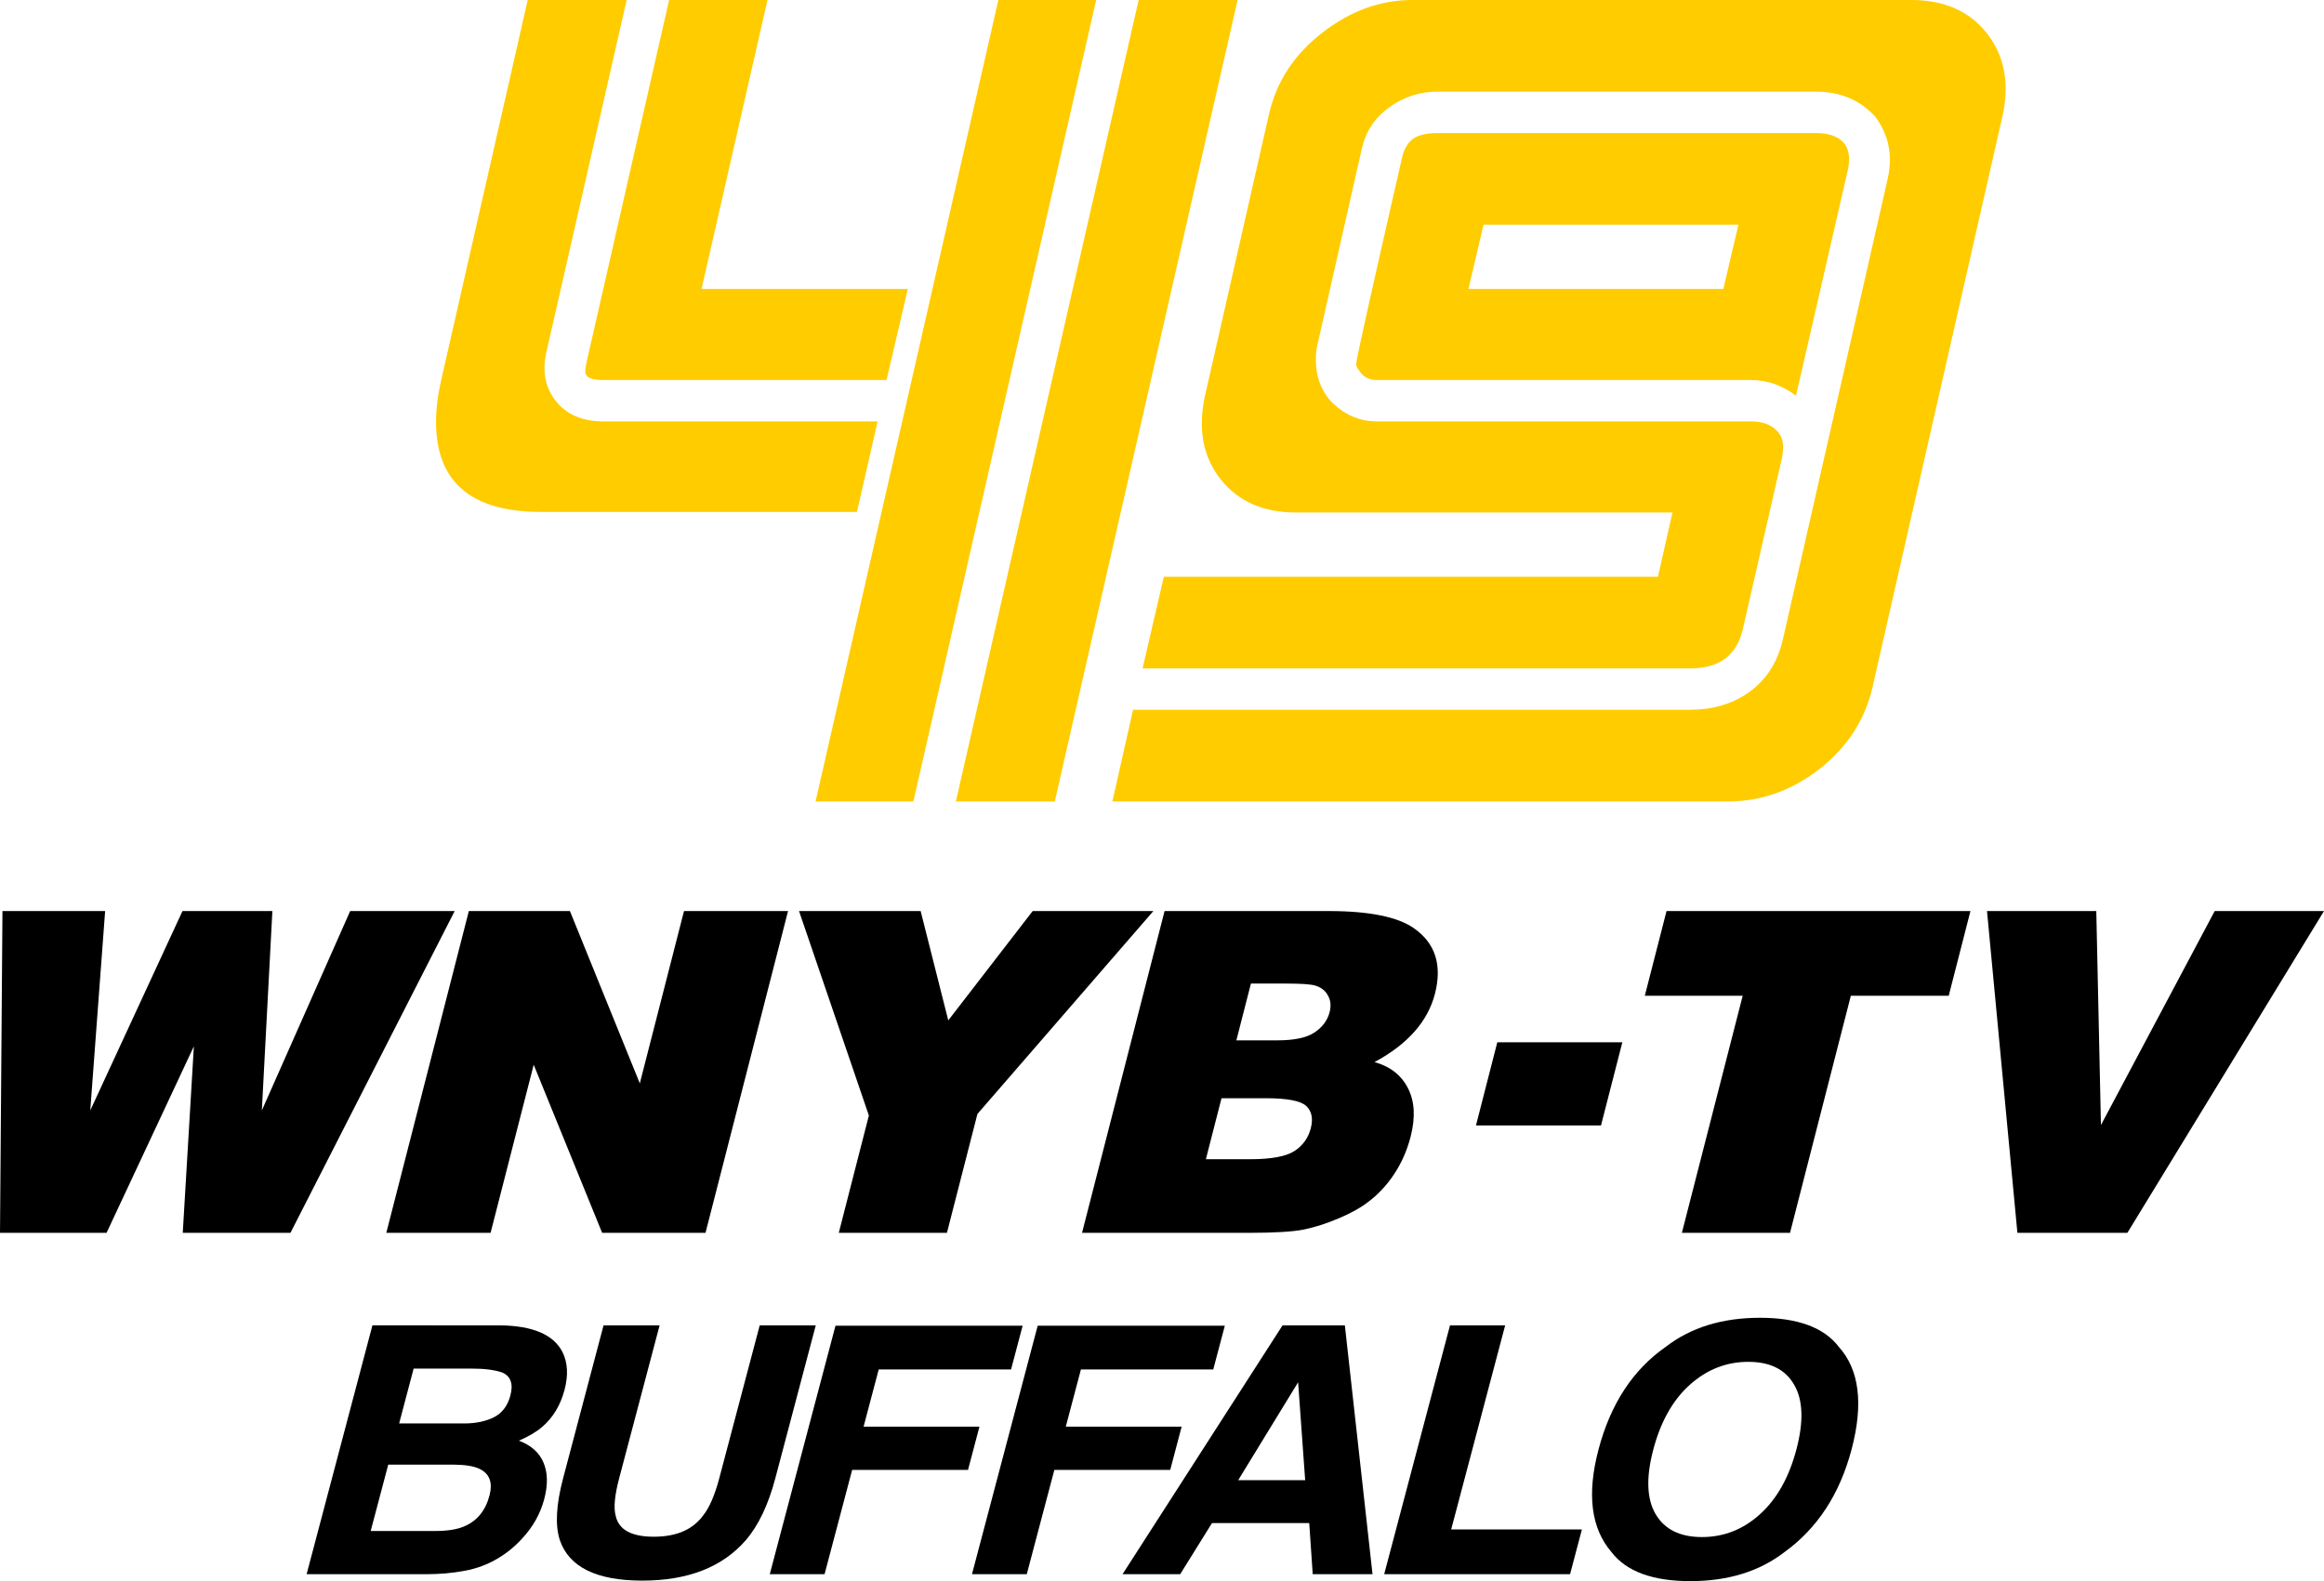 <?xml version="1.0" encoding="UTF-8" standalone="no"?>
<!-- Created with Inkscape (http://www.inkscape.org/) -->

<svg
   xmlns:dc="http://purl.org/dc/elements/1.1/"
   xmlns:cc="http://creativecommons.org/ns#"
   xmlns:rdf="http://www.w3.org/1999/02/22-rdf-syntax-ns#"
   xmlns:svg="http://www.w3.org/2000/svg"
   xmlns="http://www.w3.org/2000/svg"
   xmlns:sodipodi="http://sodipodi.sourceforge.net/DTD/sodipodi-0.dtd"
   xmlns:inkscape="http://www.inkscape.org/namespaces/inkscape"
   width="1252.544"
   height="852.297"
   viewBox="0 0 1252.544 852.297"
   version="1.1"
   id="svg87"
   inkscape:version="0.92.4 (5da689c313, 2019-01-14)"
   sodipodi:docname="WNYB TV 49 1987.svg">
  <defs
     id="defs81">
    <style
       id="style812-9">.cls-1{fill:#0751a3;}.cls-2{fill:#be1e2d;}.cls-3{fill:#fff;}</style>
  </defs>
  <sodipodi:namedview
     id="base"
     pagecolor="#ffffff"
     bordercolor="#666666"
     borderopacity="1.0"
     inkscape:pageopacity="0.0"
     inkscape:pageshadow="2"
     inkscape:zoom="0.35"
     inkscape:cx="-232.96088"
     inkscape:cy="951.23612"
     inkscape:document-units="px"
     inkscape:current-layer="layer1"
     showgrid="false"
     inkscape:window-width="1600"
     inkscape:window-height="837"
     inkscape:window-x="-8"
     inkscape:window-y="-8"
     inkscape:window-maximized="1"
     units="px"
     fit-margin-top="0"
     fit-margin-left="0"
     fit-margin-right="0"
     fit-margin-bottom="0" />
  <g
     inkscape:label="Layer 1"
     inkscape:groupmode="layer"
     id="layer1"
     transform="translate(-1958.596,-2797.619)">
    <path
       inkscape:connector-curvature="0"
       d="m 1959.921,3288.716 h 55.337 l -8.011,107.473 49.698,-107.473 h 48.45 l -5.675,107.473 47.608,-107.473 h 56.321 l -88.511,173.463 h -58.042 l 5.987,-100.539 -47.059,100.539 h -57.427 z"
       id="path1004"
       style="font-size:66.667px;line-height:1.25;font-family:'Helvetica Black';-inkscape-font-specification:'Helvetica Black, ';stroke-width:3.725" />
    <path
       inkscape:connector-curvature="0"
       d="m 2166.8,3462.178 44.488,-173.463 h 54.476 l 37.662,92.888 23.823,-92.888 h 56.075 l -44.488,173.463 h -55.706 l -36.892,-90.617 -23.241,90.617 z"
       id="path1006"
       style="font-size:66.667px;line-height:1.25;font-family:'Helvetica Black';-inkscape-font-specification:'Helvetica Black, ';stroke-width:3.725" />
    <path
       inkscape:connector-curvature="0"
       d="m 2389.242,3288.716 h 65.544 l 14.889,58.937 45.489,-58.937 h 65.052 l -94.827,109.385 -16.434,64.077 h -58.288 l 16.219,-63.24 z"
       id="path1008"
       style="font-size:66.667px;line-height:1.25;font-family:'Helvetica Black';-inkscape-font-specification:'Helvetica Black, ';stroke-width:3.725" />
    <path
       inkscape:connector-curvature="0"
       d="m 2541.768,3462.178 44.488,-173.463 h 88.293 q 32.956,0 46.182,9.325 17.194,12.074 11.245,35.266 -5.733,22.355 -32.562,36.82 12.73,3.587 18.025,14.107 5.418,10.52 1.432,26.061 -2.851,11.118 -8.871,20.203 -6.019,9.086 -14.223,15.182 -5.684,4.423 -15.488,8.607 -9.804,4.184 -18.903,6.097 -8.945,1.793 -29.604,1.793 z m 91.028,-134.371 -7.849,30.604 h 22.135 q 13.527,0 19.888,-4.184 6.515,-4.304 8.232,-10.998 1.318,-5.141 -0.898,-8.966 -2.062,-3.945 -6.859,-5.38 -3.536,-1.076 -15.956,-1.076 z m -15.851,61.806 -8.432,32.875 h 23.856 q 17.093,0 23.884,-4.423 6.791,-4.423 8.815,-12.313 1.993,-7.771 -2.468,-11.955 -4.461,-4.184 -21.799,-4.184 z"
       id="path1010"
       style="font-size:66.667px;line-height:1.25;font-family:'Helvetica Black';-inkscape-font-specification:'Helvetica Black, ';stroke-width:3.725" />
    <path
       inkscape:connector-curvature="0"
       d="m 2754.083,3404.285 11.498,-44.83 h 67.388 l -11.498,44.83 z"
       id="path1012"
       style="font-size:66.667px;line-height:1.25;font-family:'Helvetica Black';-inkscape-font-specification:'Helvetica Black, ';stroke-width:3.725" />
    <path
       inkscape:connector-curvature="0"
       d="m 2856.792,3288.716 h 163.797 l -11.712,45.667 h -52.755 l -32.776,127.796 h -58.288 l 32.776,-127.796 h -52.754 z"
       id="path1014"
       style="font-size:66.667px;line-height:1.25;font-family:'Helvetica Black';-inkscape-font-specification:'Helvetica Black, ';stroke-width:3.725" />
    <path
       inkscape:connector-curvature="0"
       d="m 3029.512,3288.716 h 58.903 l 2.508,115.363 61.313,-115.363 h 58.903 l -105.973,173.463 h -59.272 z"
       id="path1016"
       style="font-size:66.667px;line-height:1.25;font-family:'Helvetica Black';-inkscape-font-specification:'Helvetica Black, ';stroke-width:3.725" />
    <path
       inkscape:connector-curvature="0"
       d="m 2181.532,3535.351 -7.821,29.574 h 34.939 q 9.362,0 16.019,-3.275 6.778,-3.367 9.015,-11.83 2.479,-9.372 -4.448,-12.375 -6.105,-2.094 -16.433,-2.094 z m -13.692,51.777 -9.457,35.762 h 34.939 q 9.362,0 15.2,-2.366 10.613,-4.368 13.886,-16.743 2.767,-10.465 -5.367,-14.378 -4.538,-2.183 -13.779,-2.275 z m 60.582,-75.072 q 26.06,0.364 33.284,14.287 4.301,8.553 1.148,20.474 -3.248,12.284 -11.784,19.747 -4.774,4.186 -12.832,7.644 9.92,3.73 13.28,11.829 3.456,8.099 0.4,19.655 -3.152,11.92 -12.025,21.384 -5.715,6.278 -12.926,10.555 -8.152,4.914 -17.995,6.734 -9.747,1.82 -20.653,1.82 h -64.472 l 35.47,-134.129 z"
       id="path1023"
       style="font-weight:bold;font-size:66.667px;line-height:1.25;font-family:Helvetica;-inkscape-font-specification:'Helvetica Bold';stroke-width:2.879" />
    <path
       inkscape:connector-curvature="0"
       d="m 2283.887,3512.056 h 30.209 l -21.802,82.443 q -3.658,13.831 -1.867,20.2 2.421,11.284 20.566,11.284 18.048,0 26.437,-11.284 5.159,-6.369 8.816,-20.2 l 21.802,-82.443 h 30.21 l -21.802,82.443 q -5.655,21.383 -15.853,33.304 -18.902,21.839 -55.867,21.839 -36.965,0 -44.412,-21.839 -3.893,-11.921 1.761,-33.304 z m 57.233,0 z"
       id="path1025"
       style="font-weight:bold;font-size:66.667px;line-height:1.25;font-family:Helvetica;-inkscape-font-specification:'Helvetica Bold';stroke-width:2.879" />
    <path
       inkscape:connector-curvature="0"
       d="m 2408.892,3512.238 h 100.858 l -6.233,23.568 h -71.325 l -8.158,30.848 h 62.445 l -6.16,23.295 h -62.445 l -14.871,56.235 h -29.533 z"
       id="path1027"
       style="font-weight:bold;font-size:66.667px;line-height:1.25;font-family:Helvetica;-inkscape-font-specification:'Helvetica Bold';stroke-width:2.879" />
    <path
       inkscape:connector-curvature="0"
       d="m 2517.869,3512.238 h 100.858 l -6.232,23.568 h -71.325 l -8.158,30.848 h 62.445 l -6.16,23.295 h -62.445 l -14.871,56.235 h -29.534 z"
       id="path1029"
       style="font-weight:bold;font-size:66.667px;line-height:1.25;font-family:Helvetica;-inkscape-font-specification:'Helvetica Bold';stroke-width:2.879" />
    <path
       inkscape:connector-curvature="0"
       d="m 2625.933,3595.5 h 36.096 l -3.801,-52.778 z m 23.9,-83.444 h 33.587 l 14.911,134.129 h -32.236 l -1.877,-27.572 h -52.408 l -17.136,27.572 h -31.078 z m 16.601,0 z"
       id="path1031"
       style="font-weight:bold;font-size:66.667px;line-height:1.25;font-family:Helvetica;-inkscape-font-specification:'Helvetica Bold';stroke-width:2.879" />
    <path
       inkscape:connector-curvature="0"
       d="m 2740.086,3512.056 h 29.727 l -29.093,110.015 h 70.456 l -6.377,24.114 h -100.183 z"
       id="path1033"
       style="font-weight:bold;font-size:66.667px;line-height:1.25;font-family:Helvetica;-inkscape-font-specification:'Helvetica Bold';stroke-width:2.879" />
    <path
       inkscape:connector-curvature="0"
       d="m 2875.885,3626.166 q 17.662,0 31.238,-12.284 13.672,-12.284 19.664,-34.943 5.968,-22.567 -1.207,-34.852 -7.055,-12.375 -24.717,-12.375 -17.662,0 -31.431,12.284 -13.769,12.284 -19.761,34.942 -5.992,22.658 1.28,34.943 7.272,12.284 24.934,12.284 z m 80.629,-47.227 q -9.553,36.126 -36.154,55.325 -20.257,15.652 -50.755,15.652 -30.499,0 -42.478,-15.652 -16.542,-19.2 -6.989,-55.325 9.746,-36.853 36.251,-55.325 20.256,-15.652 50.755,-15.652 30.499,0 42.478,15.652 16.638,18.472 6.892,55.325 z m -49.37,-70.977 z"
       id="path1035"
       style="font-weight:bold;font-size:66.667px;line-height:1.25;font-family:Helvetica;-inkscape-font-specification:'Helvetica Bold';stroke-width:2.879" />
    <path
       inkscape:connector-curvature="0"
       id="path2215-3"
       style="font-style:normal;font-variant:normal;font-weight:normal;font-stretch:normal;font-size:292.095px;line-height:1.25;font-family:'TVX Display';-inkscape-font-specification:'TVX Display';font-variant-ligatures:normal;font-variant-caps:normal;font-variant-numeric:normal;text-align:start;letter-spacing:0px;word-spacing:0px;writing-mode:lr-tb;text-anchor:start;fill:#ffcc00;fill-opacity:1;stroke:none;stroke-width:25.707"
       d="m 2450.879,3229.624 h -52.72 l 98.511,-432.005 h 52.72 z m 76.218,0 h -53.322 l 98.511,-432.005 h 53.322 z m -106.645,-156.052 h -170.211 q -56.637,0 -56.637,-48.502 0,-10.243 2.711,-22.293 l 46.695,-205.157 h 53.323 l -43.381,190.395 q -0.904,4.218 -0.904,7.833 0,11.147 7.23,19.281 8.737,9.64 24.402,9.64 h 147.918 z m 15.967,-71.097 h -152.738 q -9.64,0 -9.64,-4.519 0,-2.109 0.904,-6.025 l 44.285,-194.312 h 53.022 l -35.548,155.75 h 111.164 z" />
    <path
       inkscape:connector-curvature="0"
       id="path2217-9"
       style="font-style:normal;font-variant:normal;font-weight:normal;font-stretch:normal;font-size:292.095px;line-height:1.25;font-family:'TVX Display';-inkscape-font-specification:'TVX Display';font-variant-ligatures:normal;font-variant-caps:normal;font-variant-numeric:normal;text-align:start;letter-spacing:0px;word-spacing:0px;writing-mode:lr-tb;text-anchor:start;fill:#ffcc00;fill-opacity:1;stroke:none;stroke-width:25.707"
       d="m 2890.114,3229.624 h -331.987 l 11.147,-49.407 h 300.355 q 17.774,0 31.03,-9.038 14.762,-10.243 18.979,-29.523 l 56.335,-247.635 q 1.205,-5.423 1.205,-10.243 0,-12.653 -7.833,-23.197 -12.351,-13.557 -31.933,-13.557 h -203.952 q -14.762,0 -26.511,8.736 -11.448,8.435 -14.46,22.294 l -23.8,105.139 q -0.904,3.917 -0.904,7.23 v 1.205 q 0,12.653 7.532,21.691 10.845,11.448 25.306,11.448 h 201.542 q 9.339,0 14.159,5.122 3.314,3.314 3.314,8.736 0,2.41 -0.602,5.724 l -21.088,92.185 q -4.82,21.389 -28.318,21.389 h -295.233 l 11.448,-49.407 h 266.313 l 7.833,-34.645 h -203.048 q -26.21,0 -40.369,-17.774 -10.243,-12.954 -10.243,-30.126 0,-6.929 1.506,-14.159 l 34.645,-152.437 q 6.025,-26.511 28.62,-43.983 22.595,-17.774 48.804,-17.774 h 268.723 q 26.511,0 40.67,17.774 10.243,12.954 10.243,30.126 0,6.628 -1.506,13.858 l -70.194,308.489 q -6.025,26.511 -28.619,44.285 -22.595,17.473 -49.105,17.473 z m 36.452,-218.714 q -11.147,-8.435 -24.402,-8.435 h -201.542 q -5.121,0 -8.134,-3.314 -3.013,-3.615 -3.013,-5.121 0,-3.314 24.703,-111.164 1.506,-6.929 5.724,-10.243 4.519,-3.314 13.557,-3.314 h 203.952 q 6.025,0 9.942,1.808 7.832,3.314 7.832,12.351 0,2.41 -0.603,5.423 z m -39.164,-57.541 8.134,-34.645 h -137.374 l -8.134,34.645 z" />
  </g>
  <style
     id="style812"
     type="text/css">
	.st0{fill:#0A239E;}
	.st1{fill:#FFFFFF;}
	.st2{fill:#FF0000;}
	.st3{fill:#FFAA00;}
</style>
  <style
     id="style977"
     type="text/css">
	.st0{fill:#0A239E;}
	.st1{fill:#000350;}
	.st2{fill:url(#SVGID_1_);}
	.st3{fill:#97B6FF;}
	.st4{fill:#000363;}
	.st5{opacity:0.5;}
	.st6{fill:url(#SVGID_00000173861254992673283700000018368472712156799617_);}
	.st7{fill:#B62210;}
	.st8{fill:#B91700;}
	.st9{fill:#D75900;}
	.st10{fill:url(#SVGID_00000046315626062098543000000015355819759795630263_);}
	.st11{fill:#FFDE78;}
	.st12{fill:url(#SVGID_00000040564608469587048250000017484376393819413657_);}
	.st13{fill:url(#SVGID_00000035520376831395663290000001298291414152448667_);}
	.st14{fill:url(#SVGID_00000024692048866122101760000012016394339640607399_);}
	.st15{fill:#FFAA00;}
	.st16{fill:url(#SVGID_00000065072915548431896160000005550917630988021160_);}
	.st17{fill:url(#SVGID_00000038374316102829428400000007153224110275860106_);}
	.st18{fill:url(#SVGID_00000031199804664405920920000001030894568462182818_);}
	.st19{fill:url(#SVGID_00000034069700625784708990000003317727172511037594_);}
	.st20{fill:url(#SVGID_00000097479222961391539390000005606086302499305865_);}
	.st21{fill:url(#SVGID_00000130640233253161082970000014394590295748249258_);}
	.st22{fill:url(#SVGID_00000119107061345780284340000013176308816518307729_);}
	.st23{fill:url(#SVGID_00000160896866331969267330000013259374341923541668_);}
	.st24{fill:url(#SVGID_00000162335037688582374310000015464796935477703841_);}
	.st25{fill:url(#SVGID_00000028321709274485446290000000539214586694099130_);}
	.st26{fill:url(#SVGID_00000141442012843873066210000000352625339176486571_);}
	.st27{fill:url(#SVGID_00000109023684035213213800000013705737792089306511_);}
	.st28{fill:url(#SVGID_00000152240312273575603040000012598437417751283077_);}
</style>
  <style
     type="text/css"
     id="style812-6">
	.st0{fill:#0A239E;}
	.st1{fill:#FFFFFF;}
	.st2{fill:#FF0000;}
	.st3{fill:#FFAA00;}
</style>
  <style
     type="text/css"
     id="style977-0">
	.st0{fill:#0A239E;}
	.st1{fill:#000350;}
	.st2{fill:url(#SVGID_1_);}
	.st3{fill:#97B6FF;}
	.st4{fill:#000363;}
	.st5{opacity:0.5;}
	.st6{fill:url(#SVGID_00000173861254992673283700000018368472712156799617_);}
	.st7{fill:#B62210;}
	.st8{fill:#B91700;}
	.st9{fill:#D75900;}
	.st10{fill:url(#SVGID_00000046315626062098543000000015355819759795630263_);}
	.st11{fill:#FFDE78;}
	.st12{fill:url(#SVGID_00000040564608469587048250000017484376393819413657_);}
	.st13{fill:url(#SVGID_00000035520376831395663290000001298291414152448667_);}
	.st14{fill:url(#SVGID_00000024692048866122101760000012016394339640607399_);}
	.st15{fill:#FFAA00;}
	.st16{fill:url(#SVGID_00000065072915548431896160000005550917630988021160_);}
	.st17{fill:url(#SVGID_00000038374316102829428400000007153224110275860106_);}
	.st18{fill:url(#SVGID_00000031199804664405920920000001030894568462182818_);}
	.st19{fill:url(#SVGID_00000034069700625784708990000003317727172511037594_);}
	.st20{fill:url(#SVGID_00000097479222961391539390000005606086302499305865_);}
	.st21{fill:url(#SVGID_00000130640233253161082970000014394590295748249258_);}
	.st22{fill:url(#SVGID_00000119107061345780284340000013176308816518307729_);}
	.st23{fill:url(#SVGID_00000160896866331969267330000013259374341923541668_);}
	.st24{fill:url(#SVGID_00000162335037688582374310000015464796935477703841_);}
	.st25{fill:url(#SVGID_00000028321709274485446290000000539214586694099130_);}
	.st26{fill:url(#SVGID_00000141442012843873066210000000352625339176486571_);}
	.st27{fill:url(#SVGID_00000109023684035213213800000013705737792089306511_);}
	.st28{fill:url(#SVGID_00000152240312273575603040000012598437417751283077_);}
</style>
</svg>
